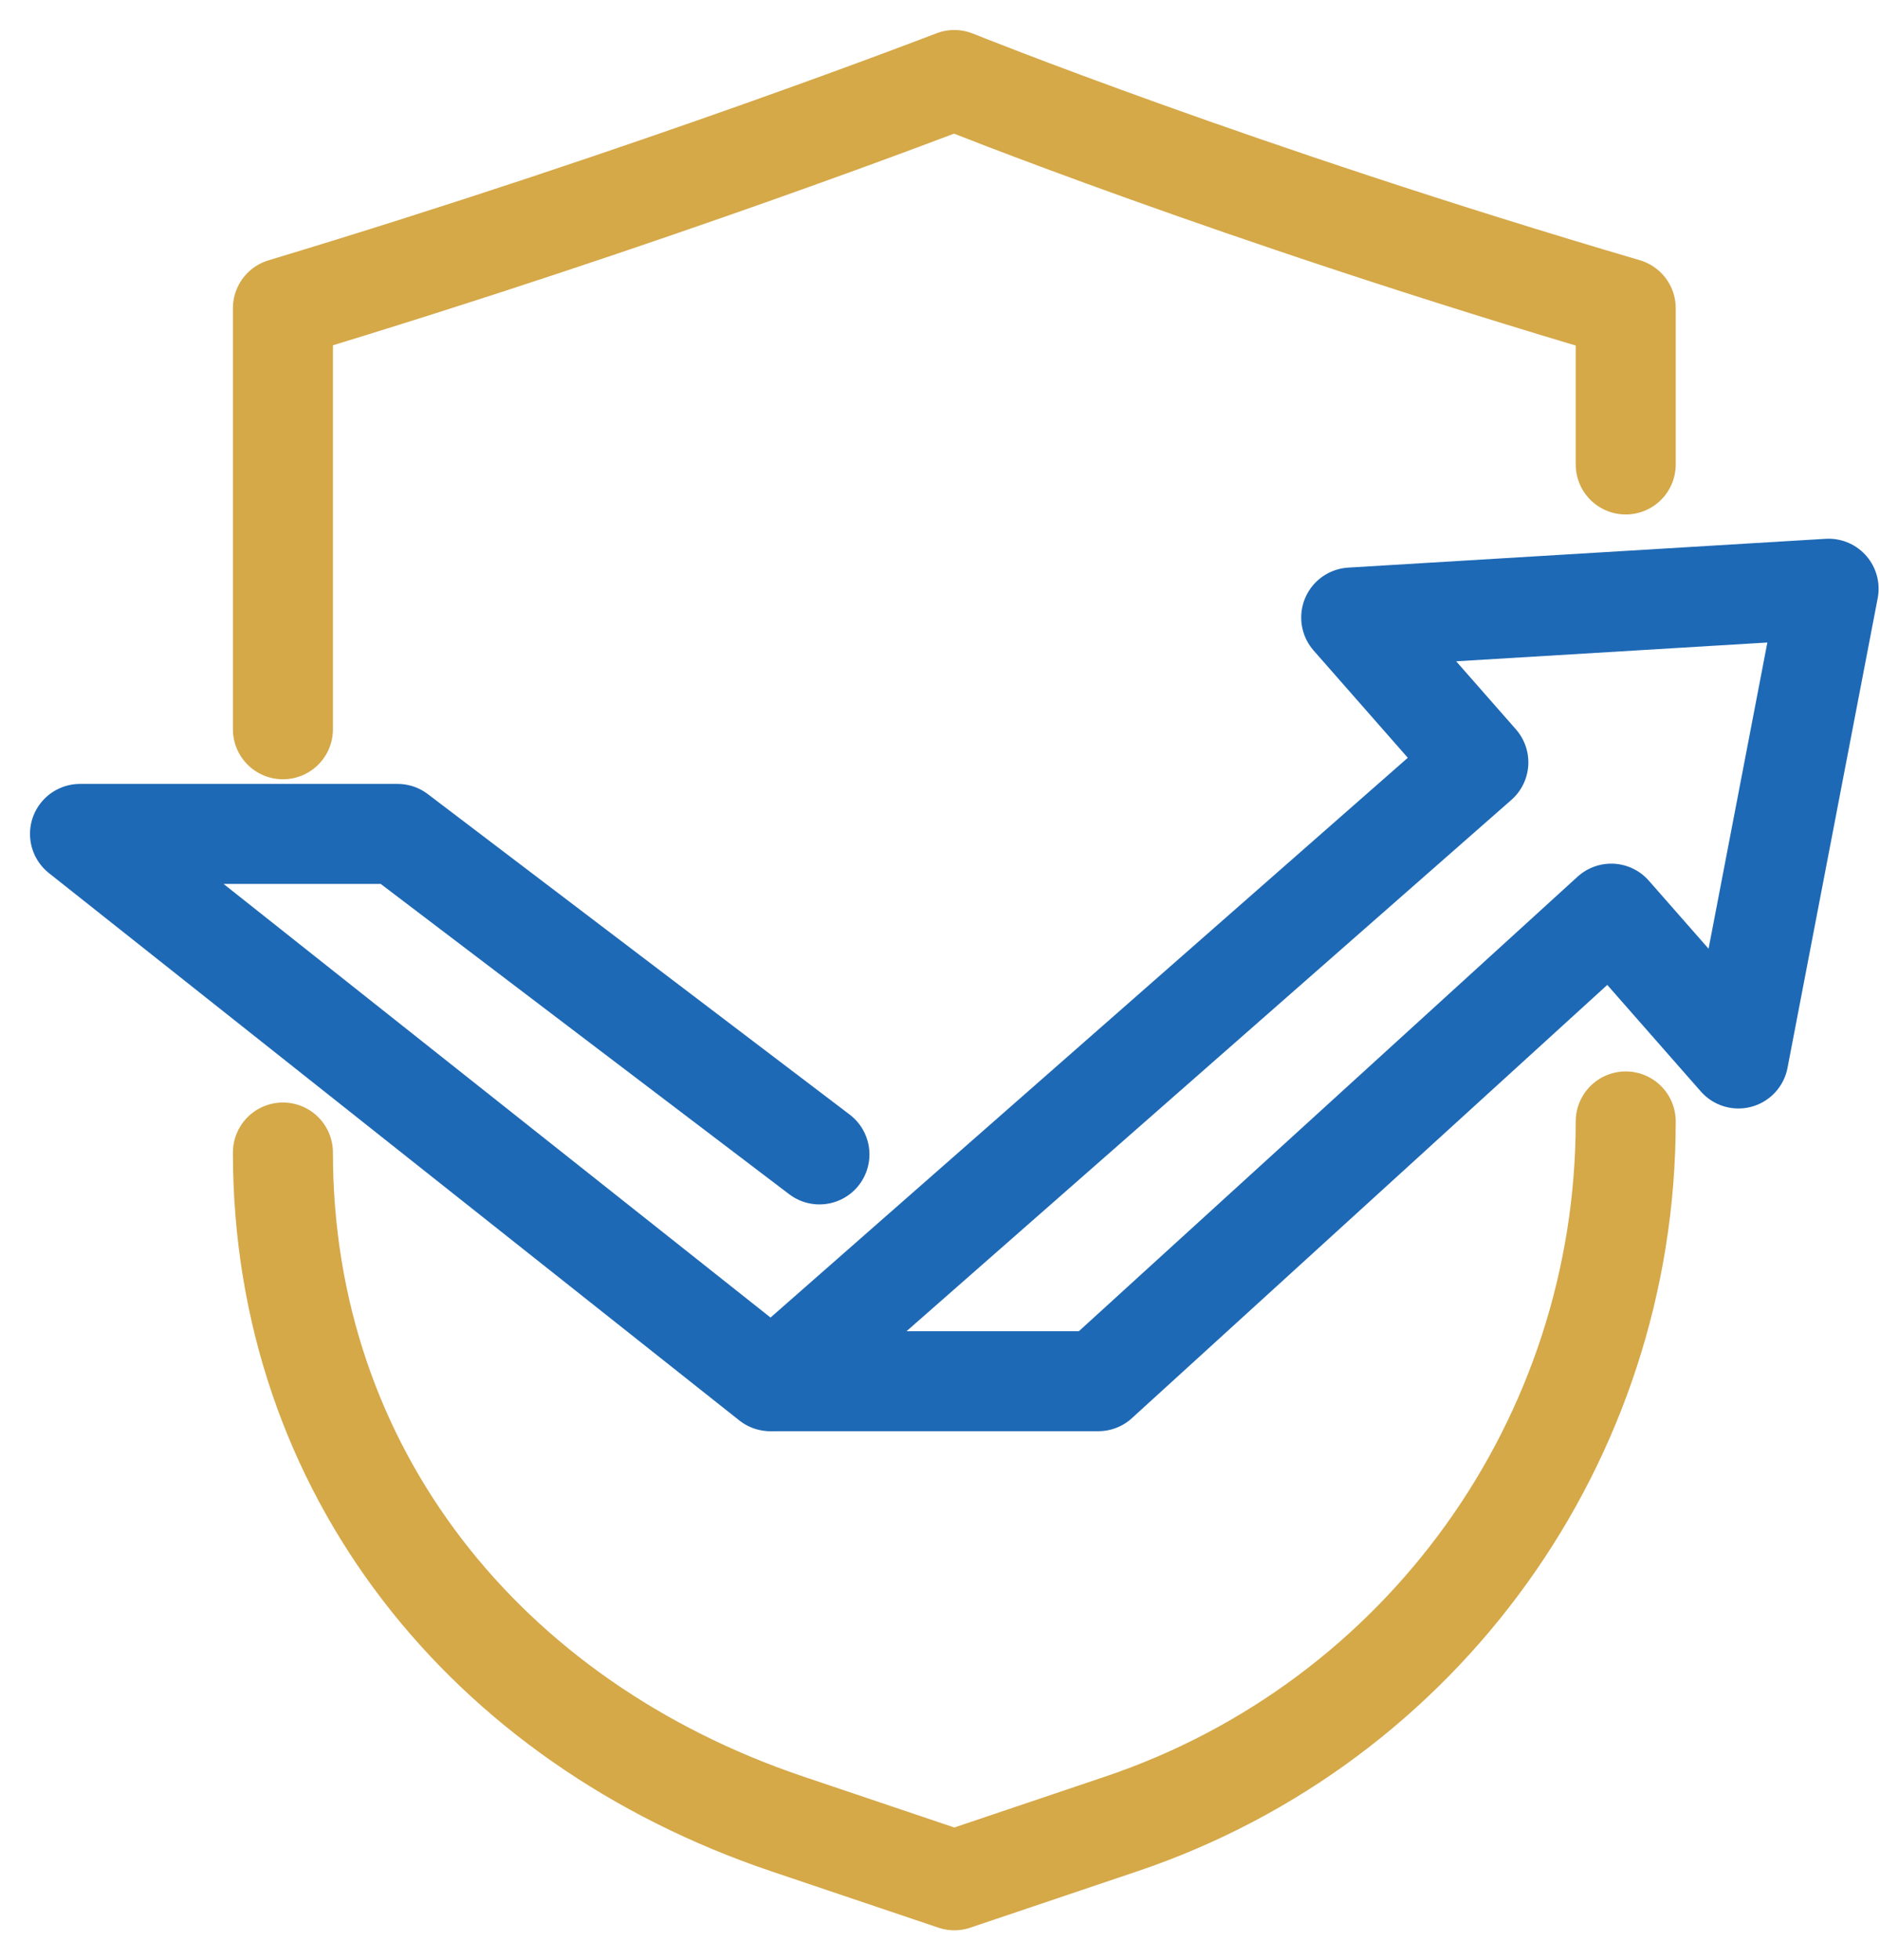 <svg width="47" height="49" viewBox="0 0 47 49" fill="none" xmlns="http://www.w3.org/2000/svg">
<path d="M43.46 26.458L45.715 14.716L33.78 15.436L36.959 19.056L19.346 34.525H27.456L40.281 22.838L43.46 26.458Z" stroke="#1E69B5" stroke-width="2.5" stroke-miterlimit="10" stroke-linecap="round" stroke-linejoin="round"/>
<path d="M19.258 34.525L2 20.845H9.939L20.486 28.856" stroke="#1E69B5" stroke-width="2.5" stroke-miterlimit="10" stroke-linecap="round" stroke-linejoin="round"/>
<path d="M40.643 28.032C40.643 35.985 35.569 43.051 28.032 45.592L23.858 47L19.684 45.592C12.148 43.051 7.073 36.762 7.073 28.809" stroke="#D5A848" stroke-width="2.5" stroke-miterlimit="10" stroke-linecap="round" stroke-linejoin="round"/>
<path d="M7.073 18.229C7.073 13.817 7.073 9.253 7.073 7.704C16.277 4.931 23.858 2 23.858 2C23.858 2 30.906 4.843 40.643 7.704C40.643 8.334 40.643 9.609 40.643 11.61" stroke="#D5A848" stroke-width="2.5" stroke-miterlimit="10" stroke-linecap="round" stroke-linejoin="round"/>
</svg>
